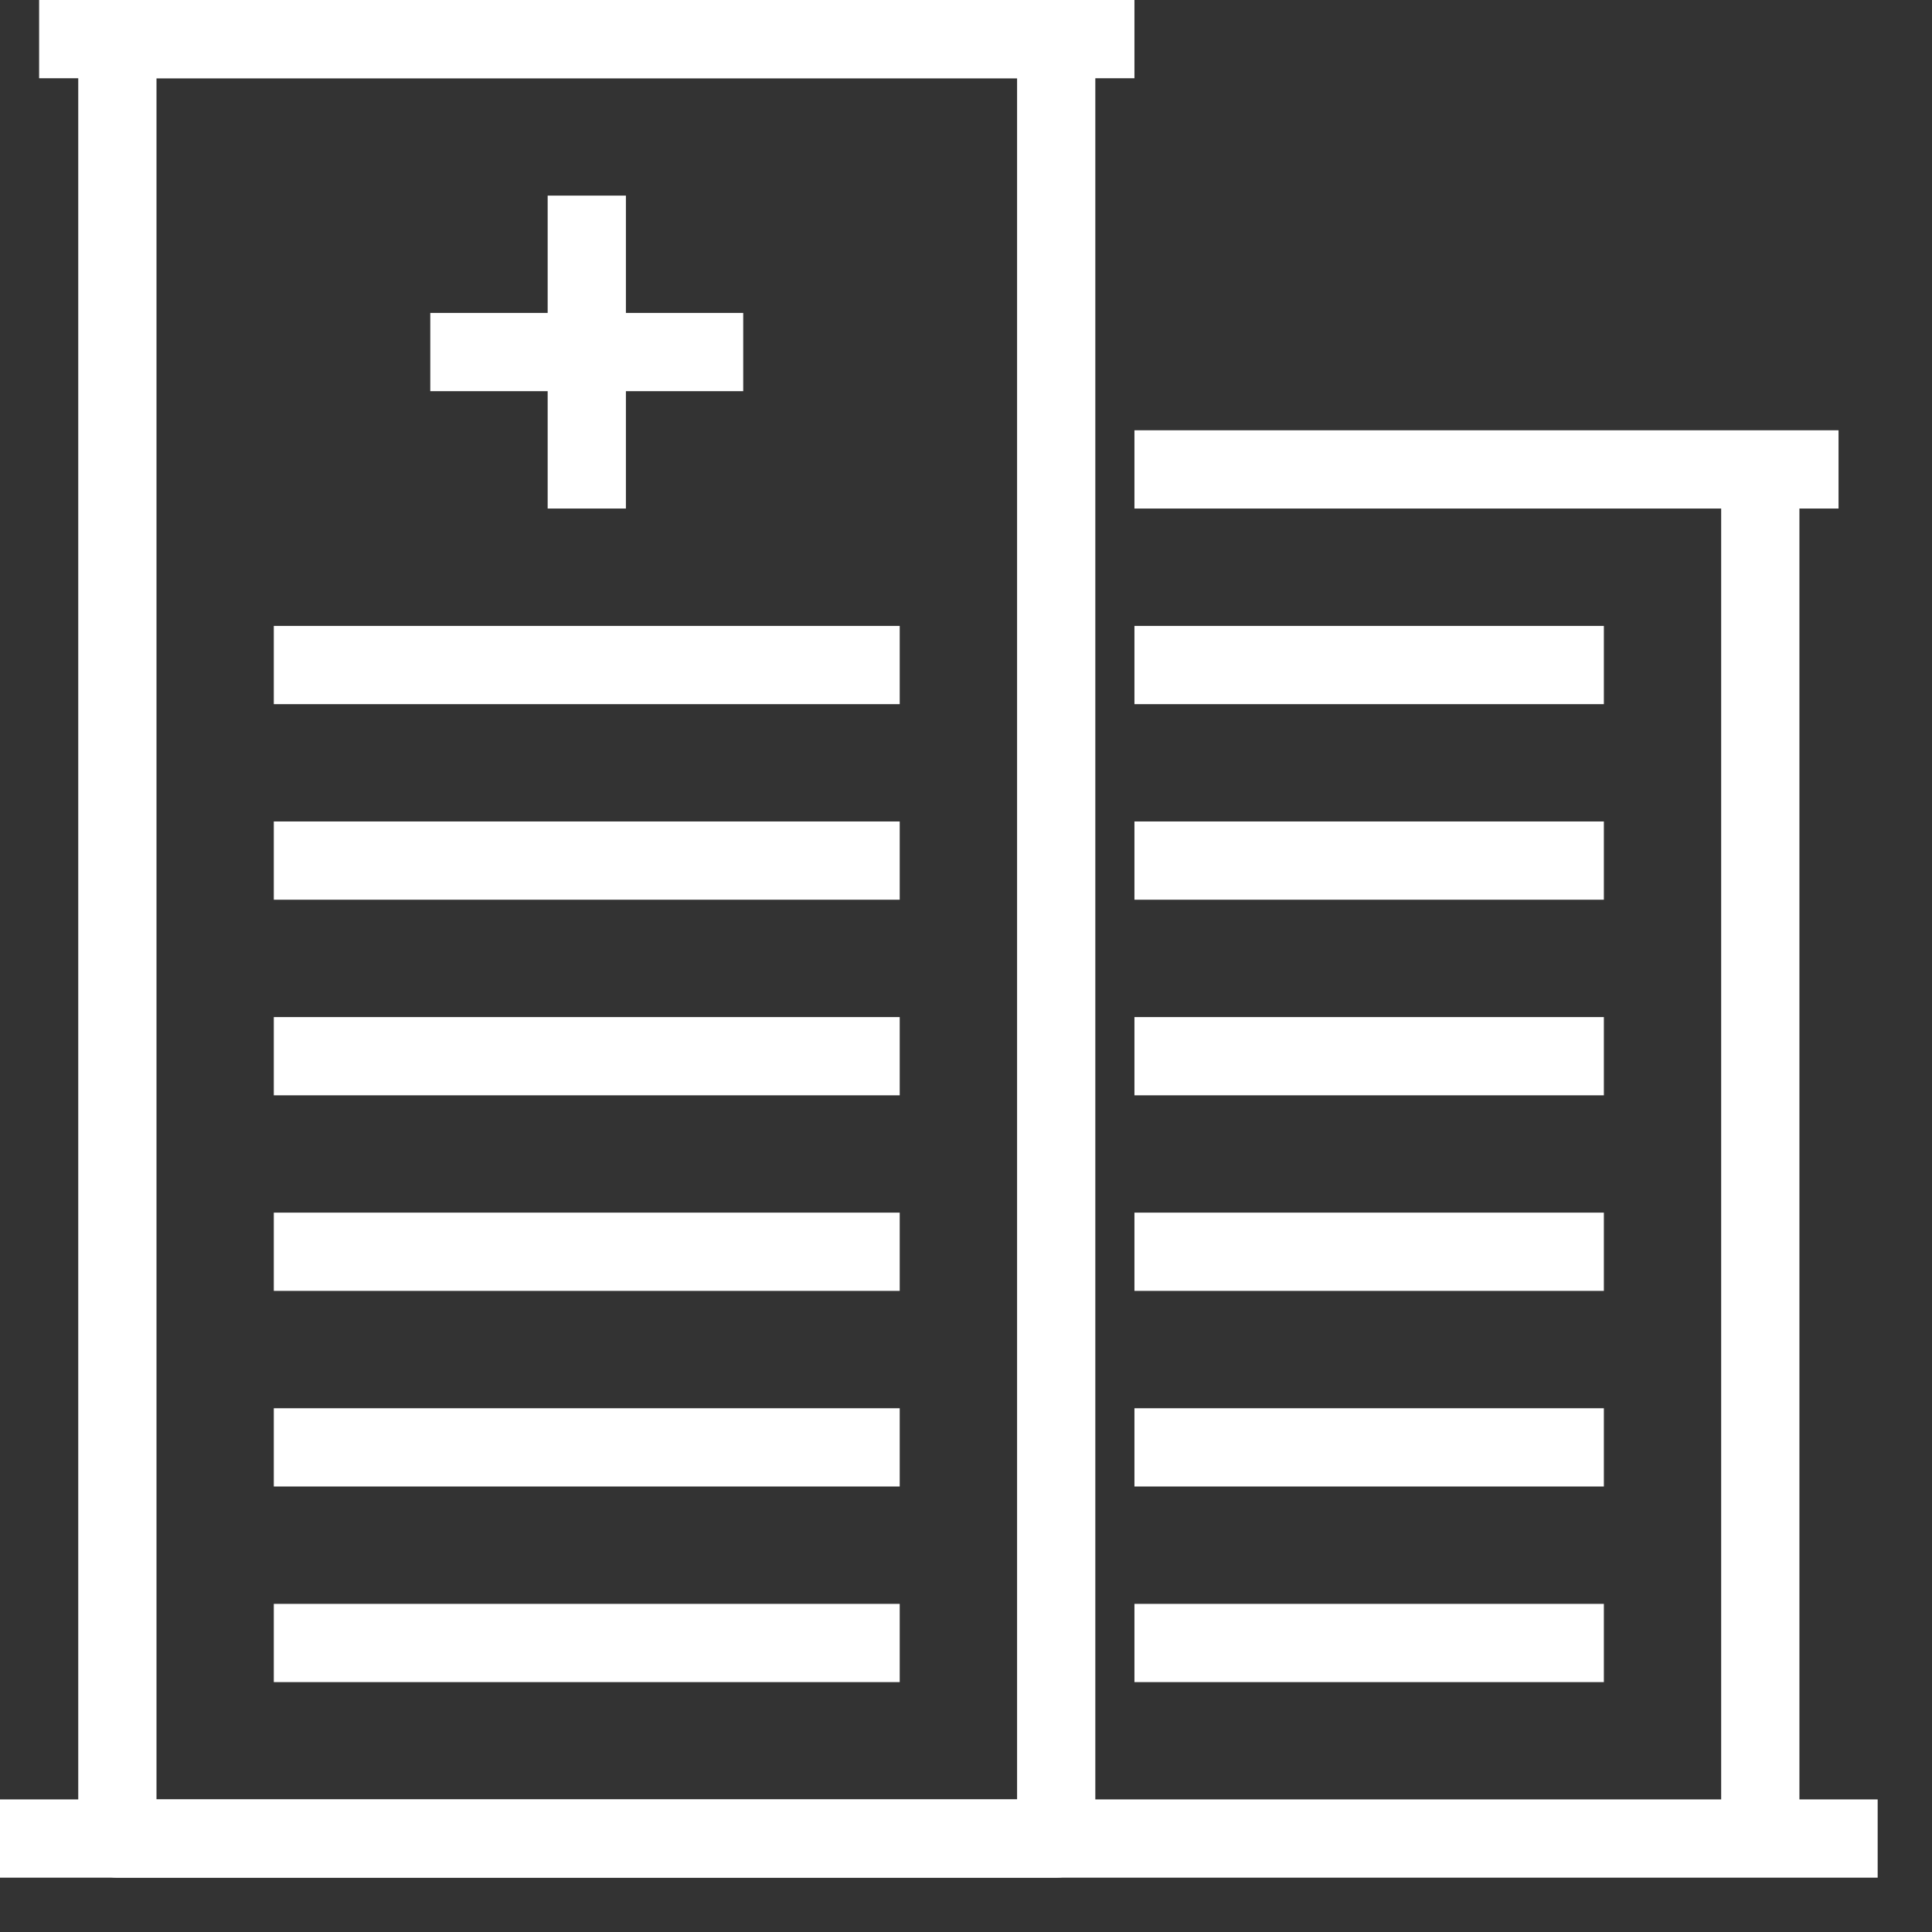 <?xml version="1.0" encoding="UTF-8"?>
<svg width="32px" height="32px" viewBox="0 0 32 32" version="1.1" xmlns="http://www.w3.org/2000/svg" xmlns:xlink="http://www.w3.org/1999/xlink">
    <rect x="0" y="0" width="32" height="32" fill="#333333" stroke="none"/>
    <title>Asset 461</title>
    <g id="Page-1" stroke="none" stroke-width="1" fill="none" fill-rule="evenodd">
        <g id="Homepage--Round-3---V2" transform="translate(-1124, -411)" fill="#FFFFFF" fill-rule="nonzero">
            <g id="Asset-461" transform="translate(1124, 411)">
                <rect id="Rectangle" x="0" y="29.804" width="31.1" height="1.296"></rect>
                <rect id="Rectangle" x="18.79" y="10.367" width="7.775" height="1.296"></rect>
                <rect id="Rectangle" x="18.79" y="13.606" width="7.775" height="1.296"></rect>
                <rect id="Rectangle" x="18.79" y="16.846" width="7.775" height="1.296"></rect>
                <rect id="Rectangle" x="18.79" y="20.085" width="7.775" height="1.296"></rect>
                <rect id="Rectangle" x="18.79" y="23.325" width="7.775" height="1.296"></rect>
                <rect id="Rectangle" x="18.79" y="26.565" width="7.775" height="1.296"></rect>
                <rect id="Rectangle" x="4.535" y="10.367" width="10.367" height="1.296"></rect>
                <rect id="Rectangle" x="4.535" y="13.606" width="10.367" height="1.296"></rect>
                <rect id="Rectangle" x="4.535" y="16.846" width="10.367" height="1.296"></rect>
                <rect id="Rectangle" x="4.535" y="20.085" width="10.367" height="1.296"></rect>
                <rect id="Rectangle" x="4.535" y="23.325" width="10.367" height="1.296"></rect>
                <rect id="Rectangle" x="4.535" y="26.565" width="10.367" height="1.296"></rect>
                <rect id="Rectangle" x="18.79" y="7.127" width="11.662" height="1.296"></rect>
                <rect id="Rectangle" x="28.508" y="7.775" width="1.296" height="22.677"></rect>
                <path d="M17.494,31.1 L1.944,31.1 C1.586,31.1 1.296,30.81 1.296,30.452 L1.296,0.648 C1.296,0.29 1.586,0 1.944,0 L17.494,0 C17.852,0 18.142,0.29 18.142,0.648 L18.142,30.452 C18.142,30.81 17.852,31.1 17.494,31.1 Z M2.592,29.804 L16.846,29.804 L16.846,1.296 L2.592,1.296 L2.592,29.804 Z" id="Shape"></path>
                <rect id="Rectangle" x="9.071" y="3.24" width="1.296" height="5.183"></rect>
                <rect id="Rectangle" x="7.127" y="5.183" width="5.183" height="1.296"></rect>
                <rect id="Rectangle" x="0.648" y="0" width="18.142" height="1.296"></rect>
            </g>
        </g>
    </g>
</svg>